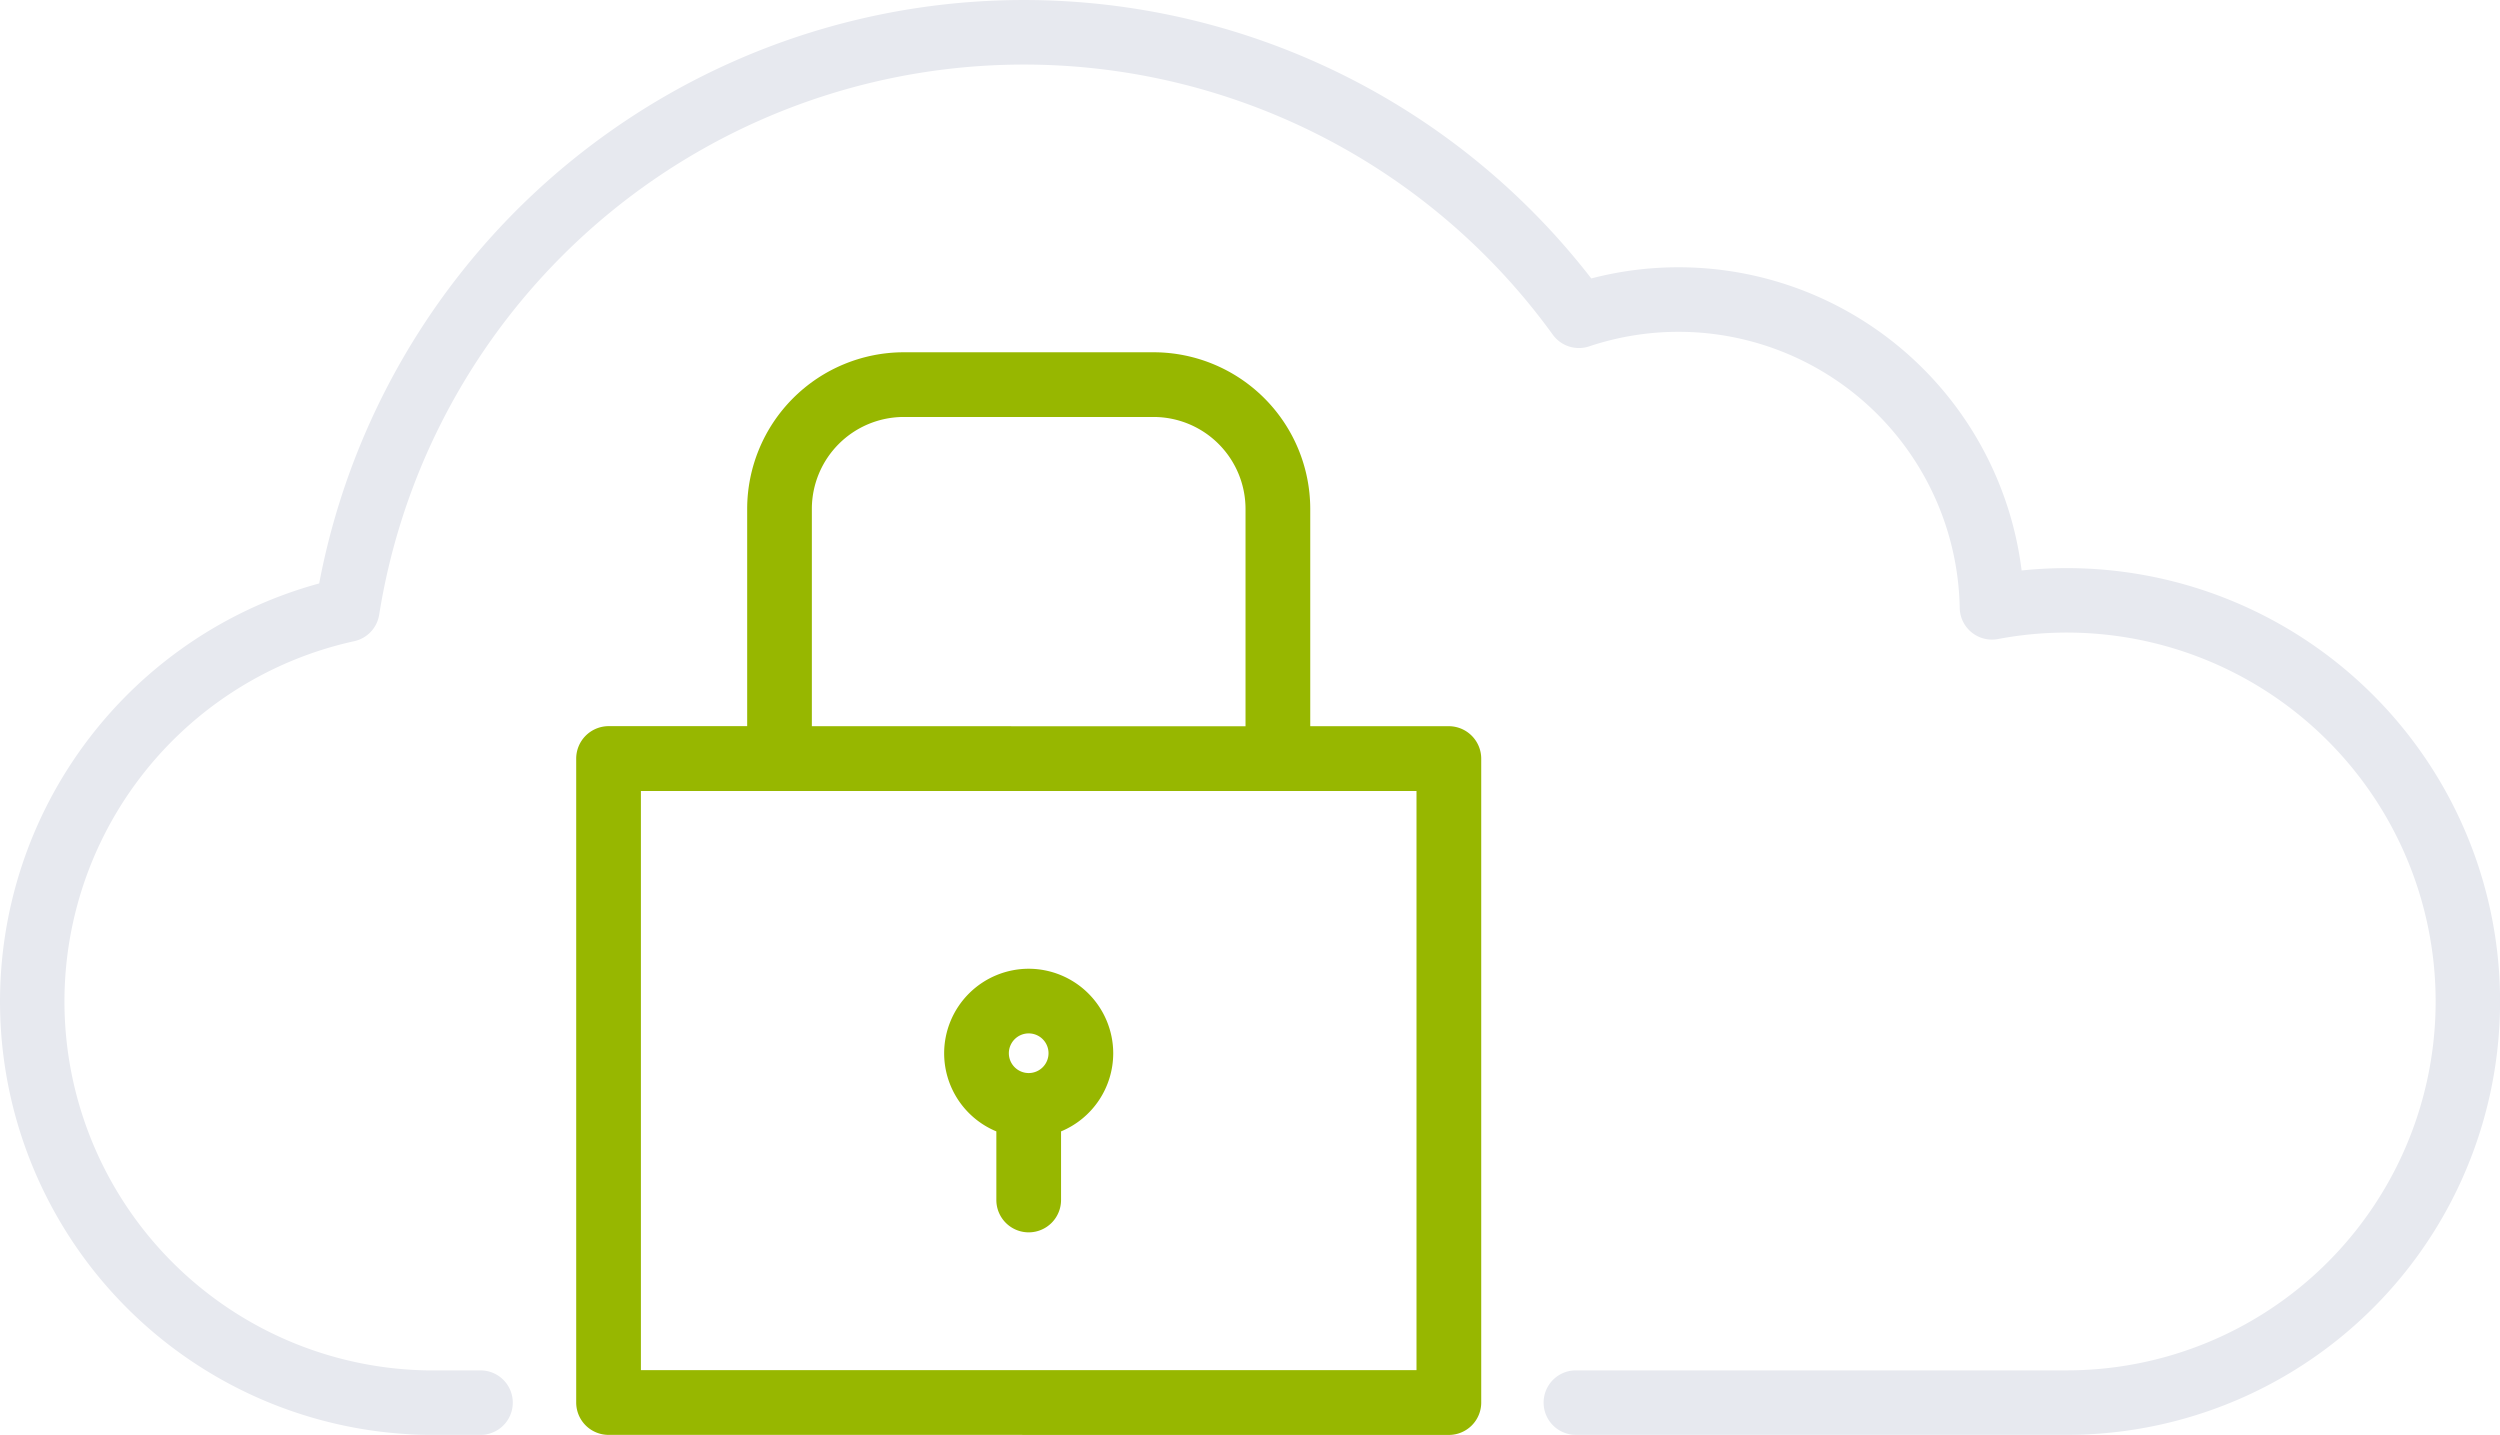 <svg id="Icon_Cloud_Lock_green_grey" xmlns="http://www.w3.org/2000/svg" width="100" height="57.395"
	viewBox="0 0 100 57.395">
	<path id="Cloud"
		d="M99.107,115.139H79.476a1.289,1.289,0,1,1,0-2.579h19.63a14.756,14.756,0,1,0-2.747-29.253,1.29,1.29,0,0,1-1.528-1.244A11.252,11.252,0,0,0,80.008,71.6a1.29,1.29,0,0,1-1.453-.466,26.114,26.114,0,0,0-46.946,11.2,1.29,1.29,0,0,1-1,1.059,14.757,14.757,0,0,0,2.935,29.168h2.12a1.289,1.289,0,1,1,0,2.579H33.526a17.336,17.336,0,0,1-4.317-34.057,28.693,28.693,0,0,1,50.884-12.2A13.831,13.831,0,0,1,97.307,80.564a17.335,17.335,0,1,1,1.8,34.576Z"
		transform="translate(-16.442 -57.745)" fill="#e7e9ef" />
	<path id="Lock"
		d="M1876.27-792.861a1.294,1.294,0,0,1-1.294-1.294v-25.755a1.3,1.3,0,0,1,1.294-1.3h5.545V-829.9a6.272,6.272,0,0,1,6.265-6.265h9.993a6.272,6.272,0,0,1,6.265,6.265v8.692h5.545a1.3,1.3,0,0,1,1.294,1.3v25.755a1.294,1.294,0,0,1-1.294,1.294Zm1.294-2.589h31.024v-23.166h-31.024Zm24.185-25.755V-829.9a3.681,3.681,0,0,0-3.677-3.677h-9.993a3.681,3.681,0,0,0-3.677,3.677v8.692Zm-9.967,18.946V-805a3.386,3.386,0,0,1-2.088-3.124,3.386,3.386,0,0,1,3.382-3.382,3.386,3.386,0,0,1,3.381,3.382A3.387,3.387,0,0,1,1894.37-805v2.744a1.294,1.294,0,0,1-1.294,1.294A1.294,1.294,0,0,1,1891.782-802.26Zm.5-5.868a.794.794,0,0,0,.794.793.793.793,0,0,0,.793-.793.793.793,0,0,0-.793-.793A.794.794,0,0,0,1892.282-808.128Z"
		transform="translate(-1851.928 850.256)" fill="#97b700" />
</svg>